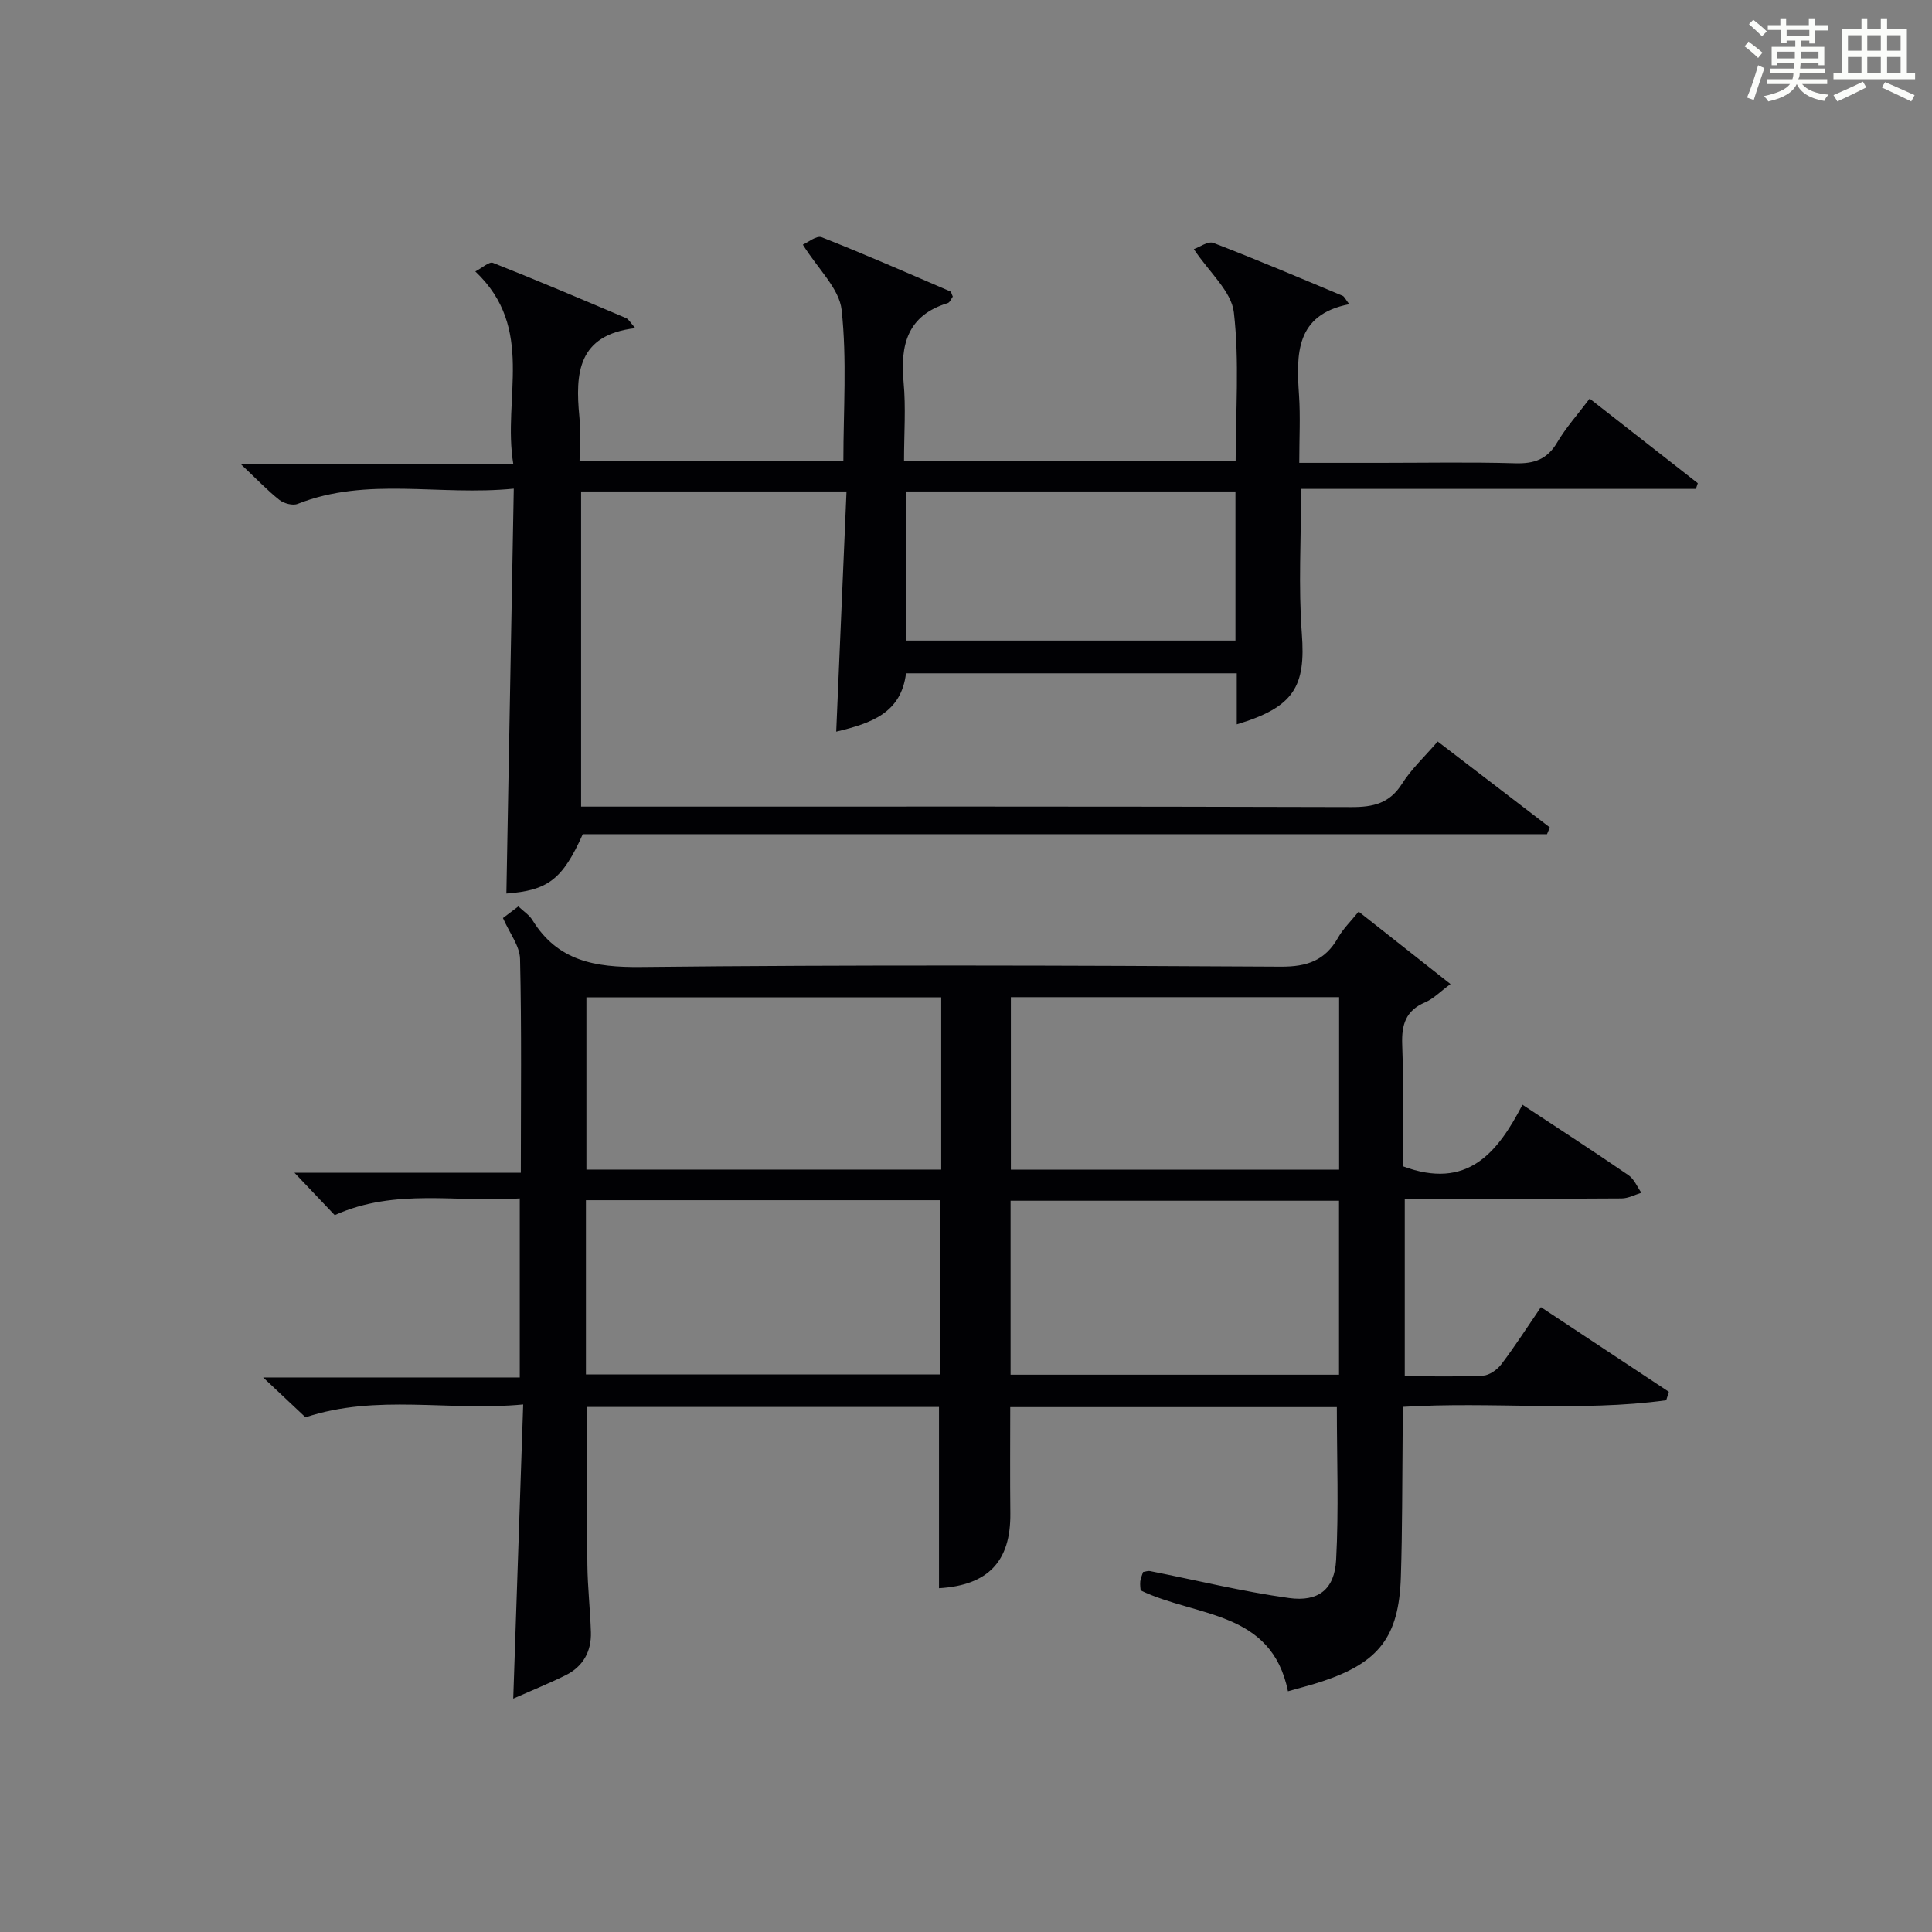 <?xml version="1.0" encoding="utf-8"?>
<svg version="1.1" id="漢_ZDIC_典" xmlns="http://www.w3.org/2000/svg" xmlns:xlink="http://www.w3.org/1999/xlink" x="0px" y="0px"
	 viewBox="0 0 400 400" style="enable-background:new 0 0 400 400;" xml:space="preserve">
<rect x="0" y="0" width="400" height="400" fill="#808080" stroke="none"/>
<style type="text/css">
	.st1{fill:#010104;}
	.st0{fill:#fbfcfa;}
</style>
<g>
	<path class="st0" d="M361.2,9.6l0.8-1c0.9,0.7,1.9,1.4,2.9,2.3L364,12C363,11,362,10.2,361.2,9.6z M361.7,20.2
		c0.9-2.1,1.6-4.3,2.3-6.7c0.4,0.2,0.8,0.4,1.3,0.6c-0.7,2.1-1.5,4.3-2.2,6.6L361.7,20.2z M362.1,5l0.9-0.9c1,0.8,2,1.6,2.8,2.4
		l-1,1C363.9,6.6,363,5.8,362.1,5z M374.6,3.8h1.2v1.4h2.7v1.1h-2.7v2.7h-1.2V8.4h-1.8v1.3h4.9v3.8h-1.2v-0.5h-3.7
		c0,0.4-0.1,0.9-0.1,1.2h5.1v1h-5.2c0,0.5-0.1,0.9-0.3,1.2h6v1h-5.2c1.1,1.3,2.9,2,5.5,2.2c-0.4,0.4-0.7,0.8-0.9,1.3
		c-2.9-0.5-4.8-1.6-5.7-3.5H372c-0.8,1.7-2.7,2.9-5.9,3.6c-0.2-0.4-0.6-0.8-0.9-1.1c2.8-0.6,4.6-1.4,5.4-2.5h-4.8v-1h5.3
		c0.1-0.3,0.2-0.7,0.2-1.2h-4.9v-1h5c0-0.4,0-0.8,0.1-1.2H368v0.5h-1.2V9.7h4.9V8.4h-1.8v0.5h-1.2V6.2H366V5.2h2.6V3.8h1.2v1.4h4.7
		V3.8z M368,12.1h3.6c0-0.4,0-0.9,0-1.4H368V12.1z M369.9,7.5h4.7V6.2h-4.7V7.5z M376.5,10.7h-3.7c0,0.5,0,1,0,1.4h3.7V10.7z"/>
	<path class="st0" d="M385.3,3.8h1.3V6h2.8V3.8h1.3V6h4.1v9.1h1.7v1.3h-16.9v-1.3h1.7V6h4.1V3.8z M385.7,16.9l0.7,1.2
		c-1.8,0.9-3.8,1.9-6,2.9c-0.2-0.4-0.5-0.8-0.8-1.3C381.9,18.7,383.9,17.8,385.7,16.9z M382.6,10.5h2.8V7.3h-2.8V10.5z M382.6,15.1
		h2.8v-3.3h-2.8V15.1z M386.6,10.5h2.8V7.3h-2.8V10.5z M386.6,15.1h2.8v-3.3h-2.8V15.1z M390.3,17c2.1,0.9,4.1,1.8,6.1,2.7l-0.7,1.3
		c-2.2-1.1-4.2-2-6.1-2.9L390.3,17z M393.5,7.3h-2.8v3.2h2.8V7.3z M390.7,15.1h2.8v-3.3h-2.8V15.1z"/>
	
	<path class="st1" d="M290.41,241.45c13.41,5.02,19.66-2.82,24.8-12.73c7.61,5.03,14.85,9.72,21.96,14.6c1.17,0.8,1.79,2.4,2.66,3.63
		c-1.36,0.41-2.71,1.16-4.08,1.17c-13,0.09-26,0.06-39,0.06c-1.82,0-3.64,0-5.91,0c0,12.32,0,24.35,0,36.75
		c5.56,0,10.88,0.16,16.18-0.11c1.34-0.07,2.97-1.24,3.83-2.38c2.8-3.69,5.3-7.6,8.18-11.81c9.02,5.97,17.76,11.75,26.49,17.53
		c-0.18,0.58-0.37,1.17-0.55,1.75c-17.86,2.45-35.93,0.22-54.57,1.37c0,1.94,0.02,3.88,0,5.82c-0.1,9.83-0.05,19.66-0.37,29.49
		c-0.41,12.32-4.55,17.62-16.27,21.52c-2.18,0.73-4.42,1.28-7.1,2.05c-3.4-16.77-18.91-15.32-30.5-20.88
		c-0.02-0.28-0.15-1.07-0.08-1.84c0.06-0.64,0.36-1.26,0.58-1.97c0.52-0.08,1-0.28,1.42-0.2c9.58,1.89,19.1,4.24,28.76,5.58
		c6.14,0.86,9.46-1.81,9.79-7.87c0.56-10.41,0.15-20.88,0.15-31.65c-22.2,0-44.75,0-67.62,0c0,7.44-0.06,14.72,0.02,22
		c0.1,9.96-4.61,14.89-14.77,15.49c0-12.4,0-24.82,0-37.52c-24.07,0-48.33,0-72.84,0c0,10.86-0.08,21.77,0.04,32.68
		c0.05,4.65,0.59,9.3,0.73,13.95c0.12,4-1.63,7.13-5.25,8.92c-3.37,1.67-6.87,3.08-10.83,4.83c0.69-20.53,1.36-40.23,2.06-60.9
		c-15.4,1.46-30.3-2.23-45.07,2.66c-2.37-2.23-5.15-4.84-8.77-8.25c18.24,0,35.53,0,53.13,0c0-12.57,0-24.47,0-37.07
		c-12.8,0.93-25.68-2.24-38.31,3.46c-2.34-2.46-4.83-5.09-8.33-8.77c16.3,0,31.42,0,46.86,0c0-15.32,0.18-29.79-0.16-44.25
		c-0.06-2.73-2.2-5.41-3.54-8.49c0.7-0.53,1.84-1.39,3.19-2.41c1.07,1.02,2.25,1.76,2.9,2.82c5.25,8.53,12.98,9.83,22.48,9.73
		c44.16-0.47,88.33-0.32,132.49-0.07c5.45,0.03,9.18-1.29,11.84-6c1.04-1.85,2.64-3.38,4.26-5.4c6.26,4.93,12.31,9.7,19.02,15
		c-2.17,1.6-3.55,3.05-5.23,3.77c-4.03,1.71-4.92,4.61-4.77,8.74C290.63,224.71,290.41,233.2,290.41,241.45z M121.31,284.56
		c24.71,0,49.07,0,73.31,0c0-12.27,0-24.16,0-36.07c-24.61,0-48.84,0-73.31,0C121.31,260.57,121.31,272.34,121.31,284.56z
		 M194.87,206.48c-24.85,0-49.2,0-73.46,0c0,12.15,0,23.88,0,35.67c24.68,0,49.01,0,73.46,0
		C194.87,230.07,194.87,218.44,194.87,206.48z M277.25,206.45c-22.9,0-45.45,0-67.96,0c0,12.14,0,23.89,0,35.71
		c22.83,0,45.37,0,67.96,0C277.25,229.97,277.25,218.21,277.25,206.45z M209.23,284.62c23.01,0,45.42,0,68,0
		c0-12.22,0-24.12,0-36.02c-22.91,0-45.45,0-68,0C209.23,260.8,209.23,272.58,209.23,284.62z"/>
	<path class="st1" d="M175.26,101.75c-18.83,0-36.74,0-54.95,0c0,21.68,0,43.22,0,65.25c2.14,0,4.09,0,6.04,0c51.15,0,102.3-0.06,153.45,0.1
		c4.54,0.01,7.9-0.77,10.48-4.84c1.93-3.05,4.67-5.59,7.38-8.74c7.86,6.02,15.53,11.9,23.21,17.79c-0.19,0.47-0.39,0.94-0.58,1.4
		c-66.64,0-133.28,0-199.63,0c-4.2,9.39-7.24,11.65-15.82,12.29c0.5-27.63,1.01-55.28,1.53-83.83c-15.51,1.54-30.37-2.53-44.76,3.16
		c-1.01,0.4-2.83-0.09-3.76-0.82c-2.46-1.95-4.64-4.25-8.03-7.45c19.45,0,37.43,0,56.45,0C104,82.35,110.9,68.01,98.41,56.2
		c1.45-0.75,2.88-2.09,3.65-1.78c9.25,3.66,18.41,7.55,27.57,11.44c0.53,0.23,0.87,0.92,1.9,2.08
		c-11.95,1.39-12.44,9.39-11.58,18.31c0.29,2.94,0.04,5.94,0.04,9.24c18.29,0,36.18,0,54.62,0c0-10.52,0.76-21.02-0.36-31.32
		c-0.48-4.43-4.87-8.44-8.03-13.52c1.01-0.43,2.83-1.95,3.9-1.53c8.95,3.52,17.76,7.4,26.61,11.2c0.22,0.1,0.29,0.56,0.54,1.09
		c-0.31,0.41-0.59,1.2-1.07,1.35c-8.33,2.55-9.84,8.64-9.12,16.39c0.49,5.26,0.09,10.6,0.09,16.29c22.95,0,45.5,0,68.66,0
		c0-10.29,0.8-20.64-0.37-30.76c-0.5-4.36-5.07-8.26-8.29-13.1c1.17-0.4,2.94-1.71,4.04-1.29c8.99,3.45,17.85,7.22,26.74,10.94
		c0.39,0.16,0.61,0.74,1.4,1.75c-11.17,2.18-10.97,10.34-10.4,18.85c0.3,4.44,0.05,8.92,0.05,14c5.88,0,11.32,0,16.77,0
		c9.33,0,18.67-0.18,27.99,0.09c3.88,0.11,6.57-0.82,8.62-4.29c1.83-3.11,4.29-5.84,6.74-9.1c7.65,5.98,15.02,11.75,22.39,17.51
		c-0.13,0.39-0.26,0.79-0.39,1.18c-27.17,0-54.34,0-81.74,0c0,10.43-0.58,20.23,0.15,29.94c0.83,10.99-1.6,15.25-13.47,18.81
		c0-3.51,0-6.89,0-10.57c-23.12,0-45.7,0-68.48,0c-1.01,8.2-7.12,10.33-14.45,12.08C173.86,134.7,174.55,118.41,175.26,101.75z
		 M255.79,101.75c-22.99,0-45.56,0-68.23,0c0,10.56,0,20.77,0,30.87c22.96,0,45.53,0,68.23,0
		C255.79,122.28,255.79,112.31,255.79,101.75z"/>
	
	
	
	
	
</g>
</svg>
